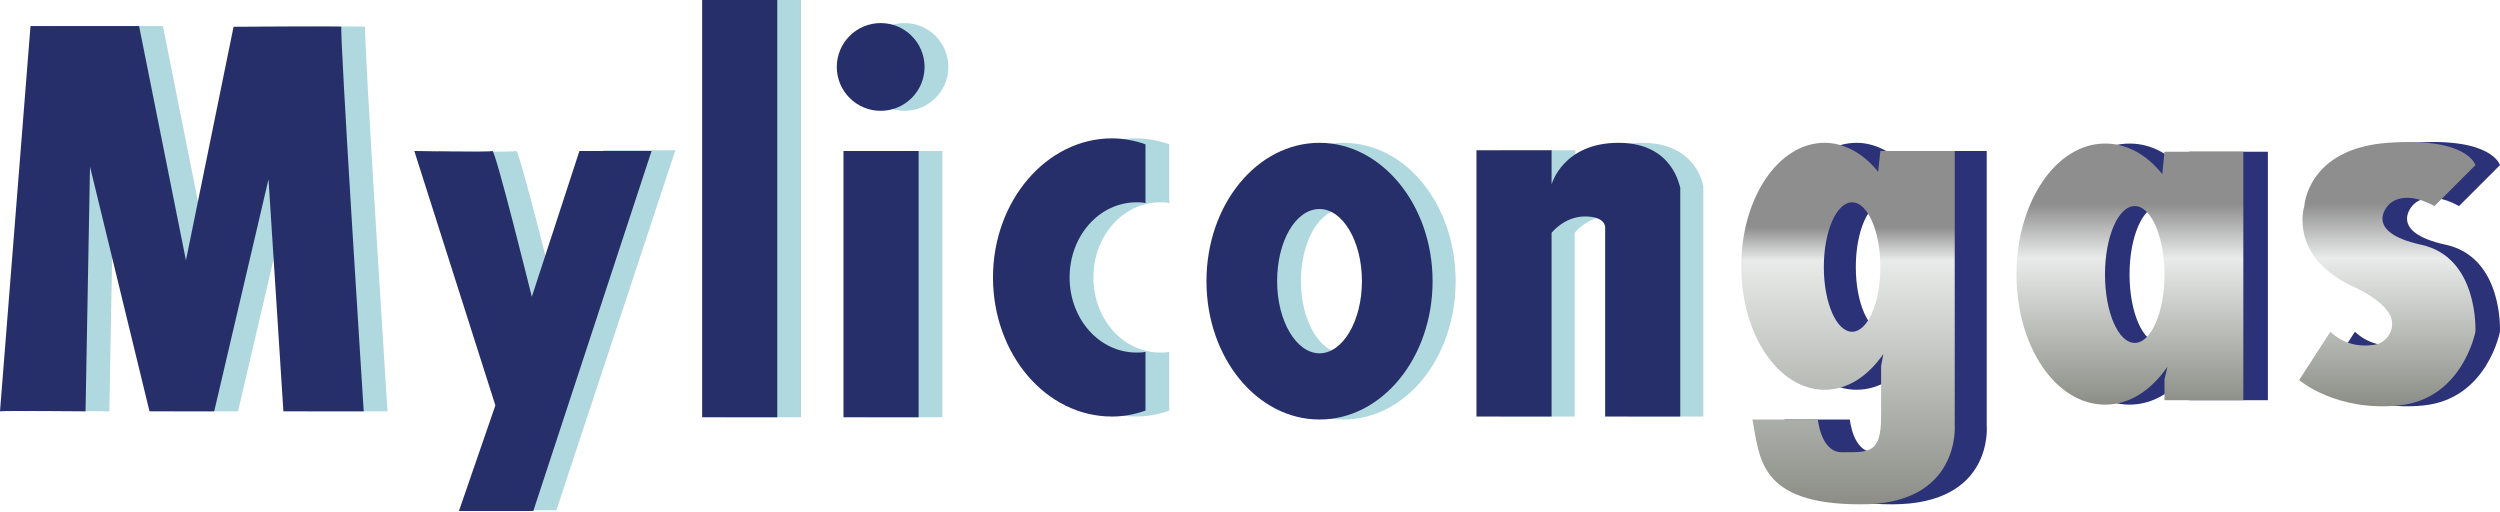 <svg width="200" height="41" viewBox="0 0 200 41" fill="none" xmlns="http://www.w3.org/2000/svg">
<path d="M158.938 34.037V12.08H152.987L152.809 13.746C151.678 12.318 150.131 11.425 148.524 11.425C144.835 11.425 141.86 15.829 141.86 21.303C141.86 26.778 144.835 31.181 148.524 31.181C150.369 31.181 151.976 30.11 153.225 28.325L153.047 29.277C153.047 29.277 153.047 30.348 153.047 33.323C153.047 36.298 152.095 36.179 149.893 36.179C148.227 36.179 147.989 33.561 147.989 33.561H142.752C143.347 36.596 143.228 40.345 151.381 40.345C159.533 40.345 158.938 34.037 158.938 34.037ZM150.726 26.54C149.476 26.54 148.465 24.219 148.465 21.363C148.465 18.506 149.476 16.186 150.726 16.186C151.976 16.186 152.987 18.506 152.987 21.363C152.987 24.219 151.976 26.54 150.726 26.54Z" fill="#2B3277"/>
<path d="M170.363 32.371C172.326 32.371 174.052 31.24 175.361 29.336L175.123 30.347C175.123 30.347 175.123 30.823 175.123 32.014H181.431V12.139H175.123L174.944 13.924C173.695 12.377 172.148 11.484 170.363 11.484C166.435 11.484 163.282 16.185 163.282 21.957C163.282 27.729 166.435 32.371 170.363 32.371ZM172.743 16.483C174.052 16.483 175.123 18.922 175.123 21.957C175.123 24.992 174.052 27.432 172.743 27.432C171.434 27.432 170.363 24.992 170.363 21.957C170.363 18.922 171.434 16.483 172.743 16.483Z" fill="#2B3277"/>
<path d="M188.393 26.539L185.893 30.407C185.893 30.407 188.869 32.965 193.927 32.43C198.985 31.894 199.996 26.539 199.996 26.539C199.996 26.539 200.294 20.588 195.652 19.577C191.011 18.565 192.975 16.483 192.975 16.483C192.975 16.483 193.986 14.995 196.723 16.483L199.996 13.21C199.996 13.21 199.401 10.949 192.975 11.425C186.548 11.901 186.31 16.483 186.31 16.483C186.31 16.483 185.001 20.47 190.178 22.909C191.606 23.564 192.439 24.218 192.915 24.813C193.867 25.944 193.094 27.551 191.665 27.61C190.773 27.729 189.464 27.551 188.393 26.539Z" fill="#2B3277"/>
<path d="M1.904 32.906C2.142 32.847 8.747 32.906 8.747 32.906L9.104 13.329L13.865 32.906H19.042L23.385 14.341L24.576 32.906H31.002C31.002 32.906 29.038 2.202 29.217 2.142C29.455 2.083 20.589 2.142 20.589 2.142L16.78 20.827L13.032 2.083H4.344L1.904 32.906Z" fill="#AFD9DE"/>
<path d="M0 32.906C0.238 32.847 6.843 32.906 6.843 32.906L7.2 13.329L11.96 32.906H17.137L21.481 14.341L22.671 32.906H29.098C29.098 32.906 27.134 2.202 27.313 2.142C27.551 2.083 18.685 2.142 18.685 2.142L14.876 20.827L11.127 2.083H2.44L0 32.906Z" fill="#272F6A"/>
<path d="M35.048 12.079C35.286 12.079 41.058 12.198 41.296 12.079C41.534 11.96 44.45 23.683 44.45 23.683L48.258 12.02H54.03L44.51 40.82H38.559L41.475 32.371L35.048 12.079Z" fill="#AFD9DE"/>
<path d="M33.144 12.079C33.382 12.079 39.154 12.198 39.392 12.079C39.63 11.96 42.546 23.742 42.546 23.742L46.354 12.079H52.126L42.665 40.88H36.715L39.63 32.43L33.144 12.079Z" fill="#272F6A"/>
<path d="M64.087 0H58.077V33.382H64.087V0Z" fill="#AFD9DE"/>
<path d="M62.183 0H56.173V33.382H62.183V0Z" fill="#272F6A"/>
<path d="M75.393 12.08H69.383V33.382H75.393V12.08Z" fill="#AFD9DE"/>
<path d="M72.358 8.866C74.297 8.866 75.869 7.294 75.869 5.356C75.869 3.417 74.297 1.845 72.358 1.845C70.419 1.845 68.847 3.417 68.847 5.356C68.847 7.294 70.419 8.866 72.358 8.866Z" fill="#AFD9DE"/>
<path d="M73.489 12.08H67.478V33.382H73.489V12.08Z" fill="#272F6A"/>
<path d="M70.454 8.866C72.393 8.866 73.965 7.294 73.965 5.356C73.965 3.417 72.393 1.845 70.454 1.845C68.515 1.845 66.943 3.417 66.943 5.356C66.943 7.294 68.515 8.866 70.454 8.866Z" fill="#272F6A"/>
<path d="M93.542 28.146C93.304 28.205 93.066 28.205 92.828 28.205C89.852 28.205 87.472 25.528 87.472 22.195C87.472 18.863 89.852 16.185 92.828 16.185C93.066 16.185 93.304 16.185 93.542 16.245V11.544C92.709 11.246 91.757 11.068 90.864 11.068C85.627 11.068 81.343 16.066 81.343 22.195C81.343 28.324 85.568 33.323 90.864 33.323C91.816 33.323 92.709 33.144 93.542 32.847V28.146Z" fill="#AFD9DE"/>
<path d="M91.638 28.146C91.4 28.205 91.162 28.205 90.924 28.205C87.948 28.205 85.568 25.528 85.568 22.195C85.568 18.863 87.948 16.185 90.924 16.185C91.162 16.185 91.4 16.185 91.638 16.245V11.544C90.805 11.246 89.853 11.068 88.96 11.068C83.724 11.068 79.439 16.066 79.439 22.195C79.439 28.324 83.664 33.323 88.96 33.323C89.912 33.323 90.805 33.144 91.638 32.847V28.146Z" fill="#272F6A"/>
<path d="M107.466 11.425C102.467 11.425 98.421 16.364 98.421 22.493C98.421 28.622 102.467 33.561 107.466 33.561C112.464 33.561 116.451 28.622 116.451 22.493C116.451 16.364 112.464 11.425 107.466 11.425ZM107.466 28.265C105.621 28.265 104.074 25.706 104.074 22.493C104.074 19.28 105.562 16.721 107.466 16.721C109.31 16.721 110.858 19.28 110.858 22.493C110.858 25.706 109.31 28.265 107.466 28.265Z" fill="#AFD9DE"/>
<path d="M105.562 11.425C100.563 11.425 96.517 16.364 96.517 22.493C96.517 28.622 100.563 33.561 105.562 33.561C110.56 33.561 114.607 28.622 114.607 22.493C114.607 16.364 110.501 11.425 105.562 11.425ZM105.562 28.265C103.717 28.265 102.17 25.706 102.17 22.493C102.17 19.28 103.658 16.721 105.562 16.721C107.406 16.721 108.954 19.28 108.954 22.493C108.954 25.706 107.406 28.265 105.562 28.265Z" fill="#272F6A"/>
<path d="M131.387 11.425C126.924 11.425 126.031 14.758 126.031 14.758V12.02H120.021V33.323H125.972V18.625C125.972 18.625 126.983 17.316 128.65 17.316C130.256 17.316 130.256 18.149 130.256 18.149V33.323H136.266V18.149V14.996C136.326 15.055 135.85 11.425 131.387 11.425Z" fill="#AFD9DE"/>
<path d="M129.483 11.425C125.02 11.425 124.127 14.758 124.127 14.758V12.02H118.117V33.323H124.127V18.625C124.127 18.625 125.139 17.316 126.805 17.316C128.412 17.316 128.412 18.149 128.412 18.149V33.323H134.422V18.149V14.996C134.362 15.055 133.946 11.425 129.483 11.425Z" fill="#272F6A"/>
<path d="M156.379 34.037V12.08H150.429L150.25 13.746C149.119 12.318 147.572 11.425 145.966 11.425C142.276 11.425 139.301 15.829 139.301 21.303C139.301 26.778 142.276 31.181 145.966 31.181C147.81 31.181 149.417 30.11 150.667 28.325L150.488 29.277C150.488 29.277 150.488 30.348 150.488 33.323C150.488 36.298 149.536 36.179 147.334 36.179C145.668 36.179 145.43 33.561 145.43 33.561H140.194C140.789 36.596 140.67 40.345 148.822 40.345C156.855 40.404 156.379 34.037 156.379 34.037ZM148.167 26.54C146.918 26.54 145.906 24.219 145.906 21.363C145.906 18.506 146.918 16.186 148.167 16.186C149.417 16.186 150.429 18.506 150.429 21.363C150.429 24.219 149.417 26.54 148.167 26.54Z" fill="url(#paint0_linear_13_47735)"/>
<path d="M168.399 32.371C170.363 32.371 172.088 31.24 173.398 29.336L173.159 30.347C173.159 30.347 173.159 30.823 173.159 32.014H179.467V12.139H173.159L172.981 13.924C171.731 12.377 170.184 11.484 168.399 11.484C164.472 11.484 161.318 16.185 161.318 21.957C161.318 27.729 164.472 32.371 168.399 32.371ZM170.779 16.483C172.088 16.483 173.159 18.922 173.159 21.957C173.159 24.992 172.088 27.432 170.779 27.432C169.47 27.432 168.399 24.992 168.399 21.957C168.399 18.922 169.47 16.483 170.779 16.483Z" fill="url(#paint1_linear_13_47735)"/>
<path d="M186.429 26.539L183.93 30.407C183.93 30.407 186.905 32.965 191.963 32.43C197.021 31.894 198.033 26.539 198.033 26.539C198.033 26.539 198.33 20.588 193.689 19.577C189.047 18.565 191.011 16.483 191.011 16.483C191.011 16.483 192.023 14.995 194.76 16.483L198.033 13.21C198.033 13.21 197.438 10.949 191.011 11.425C184.584 11.901 184.346 16.483 184.346 16.483C184.346 16.483 183.037 20.47 188.214 22.909C189.642 23.564 190.475 24.218 190.951 24.813C191.904 25.944 191.13 27.551 189.702 27.61C188.75 27.729 187.5 27.551 186.429 26.539Z" fill="url(#paint2_linear_13_47735)"/>
<defs>
<linearGradient id="paint0_linear_13_47735" x1="147.808" y1="11.436" x2="147.808" y2="40.395" gradientUnits="userSpaceOnUse">
<stop offset="0.233" stop-color="#8E8E8E"/>
<stop offset="0.325" stop-color="#E9EBEA"/>
<stop offset="1" stop-color="#8B8D86"/>
</linearGradient>
<linearGradient id="paint1_linear_13_47735" x1="170.377" y1="11.436" x2="170.377" y2="32.395" gradientUnits="userSpaceOnUse">
<stop offset="0.233" stop-color="#8E8E8E"/>
<stop offset="0.44" stop-color="#E9EBEA"/>
<stop offset="1" stop-color="#8B8D86"/>
</linearGradient>
<linearGradient id="paint2_linear_13_47735" x1="190.966" y1="11.365" x2="190.966" y2="32.468" gradientUnits="userSpaceOnUse">
<stop offset="0.233" stop-color="#8E8E8E"/>
<stop offset="0.44" stop-color="#E9EBEA"/>
<stop offset="1" stop-color="#8B8D86"/>
</linearGradient>
</defs>
</svg>
